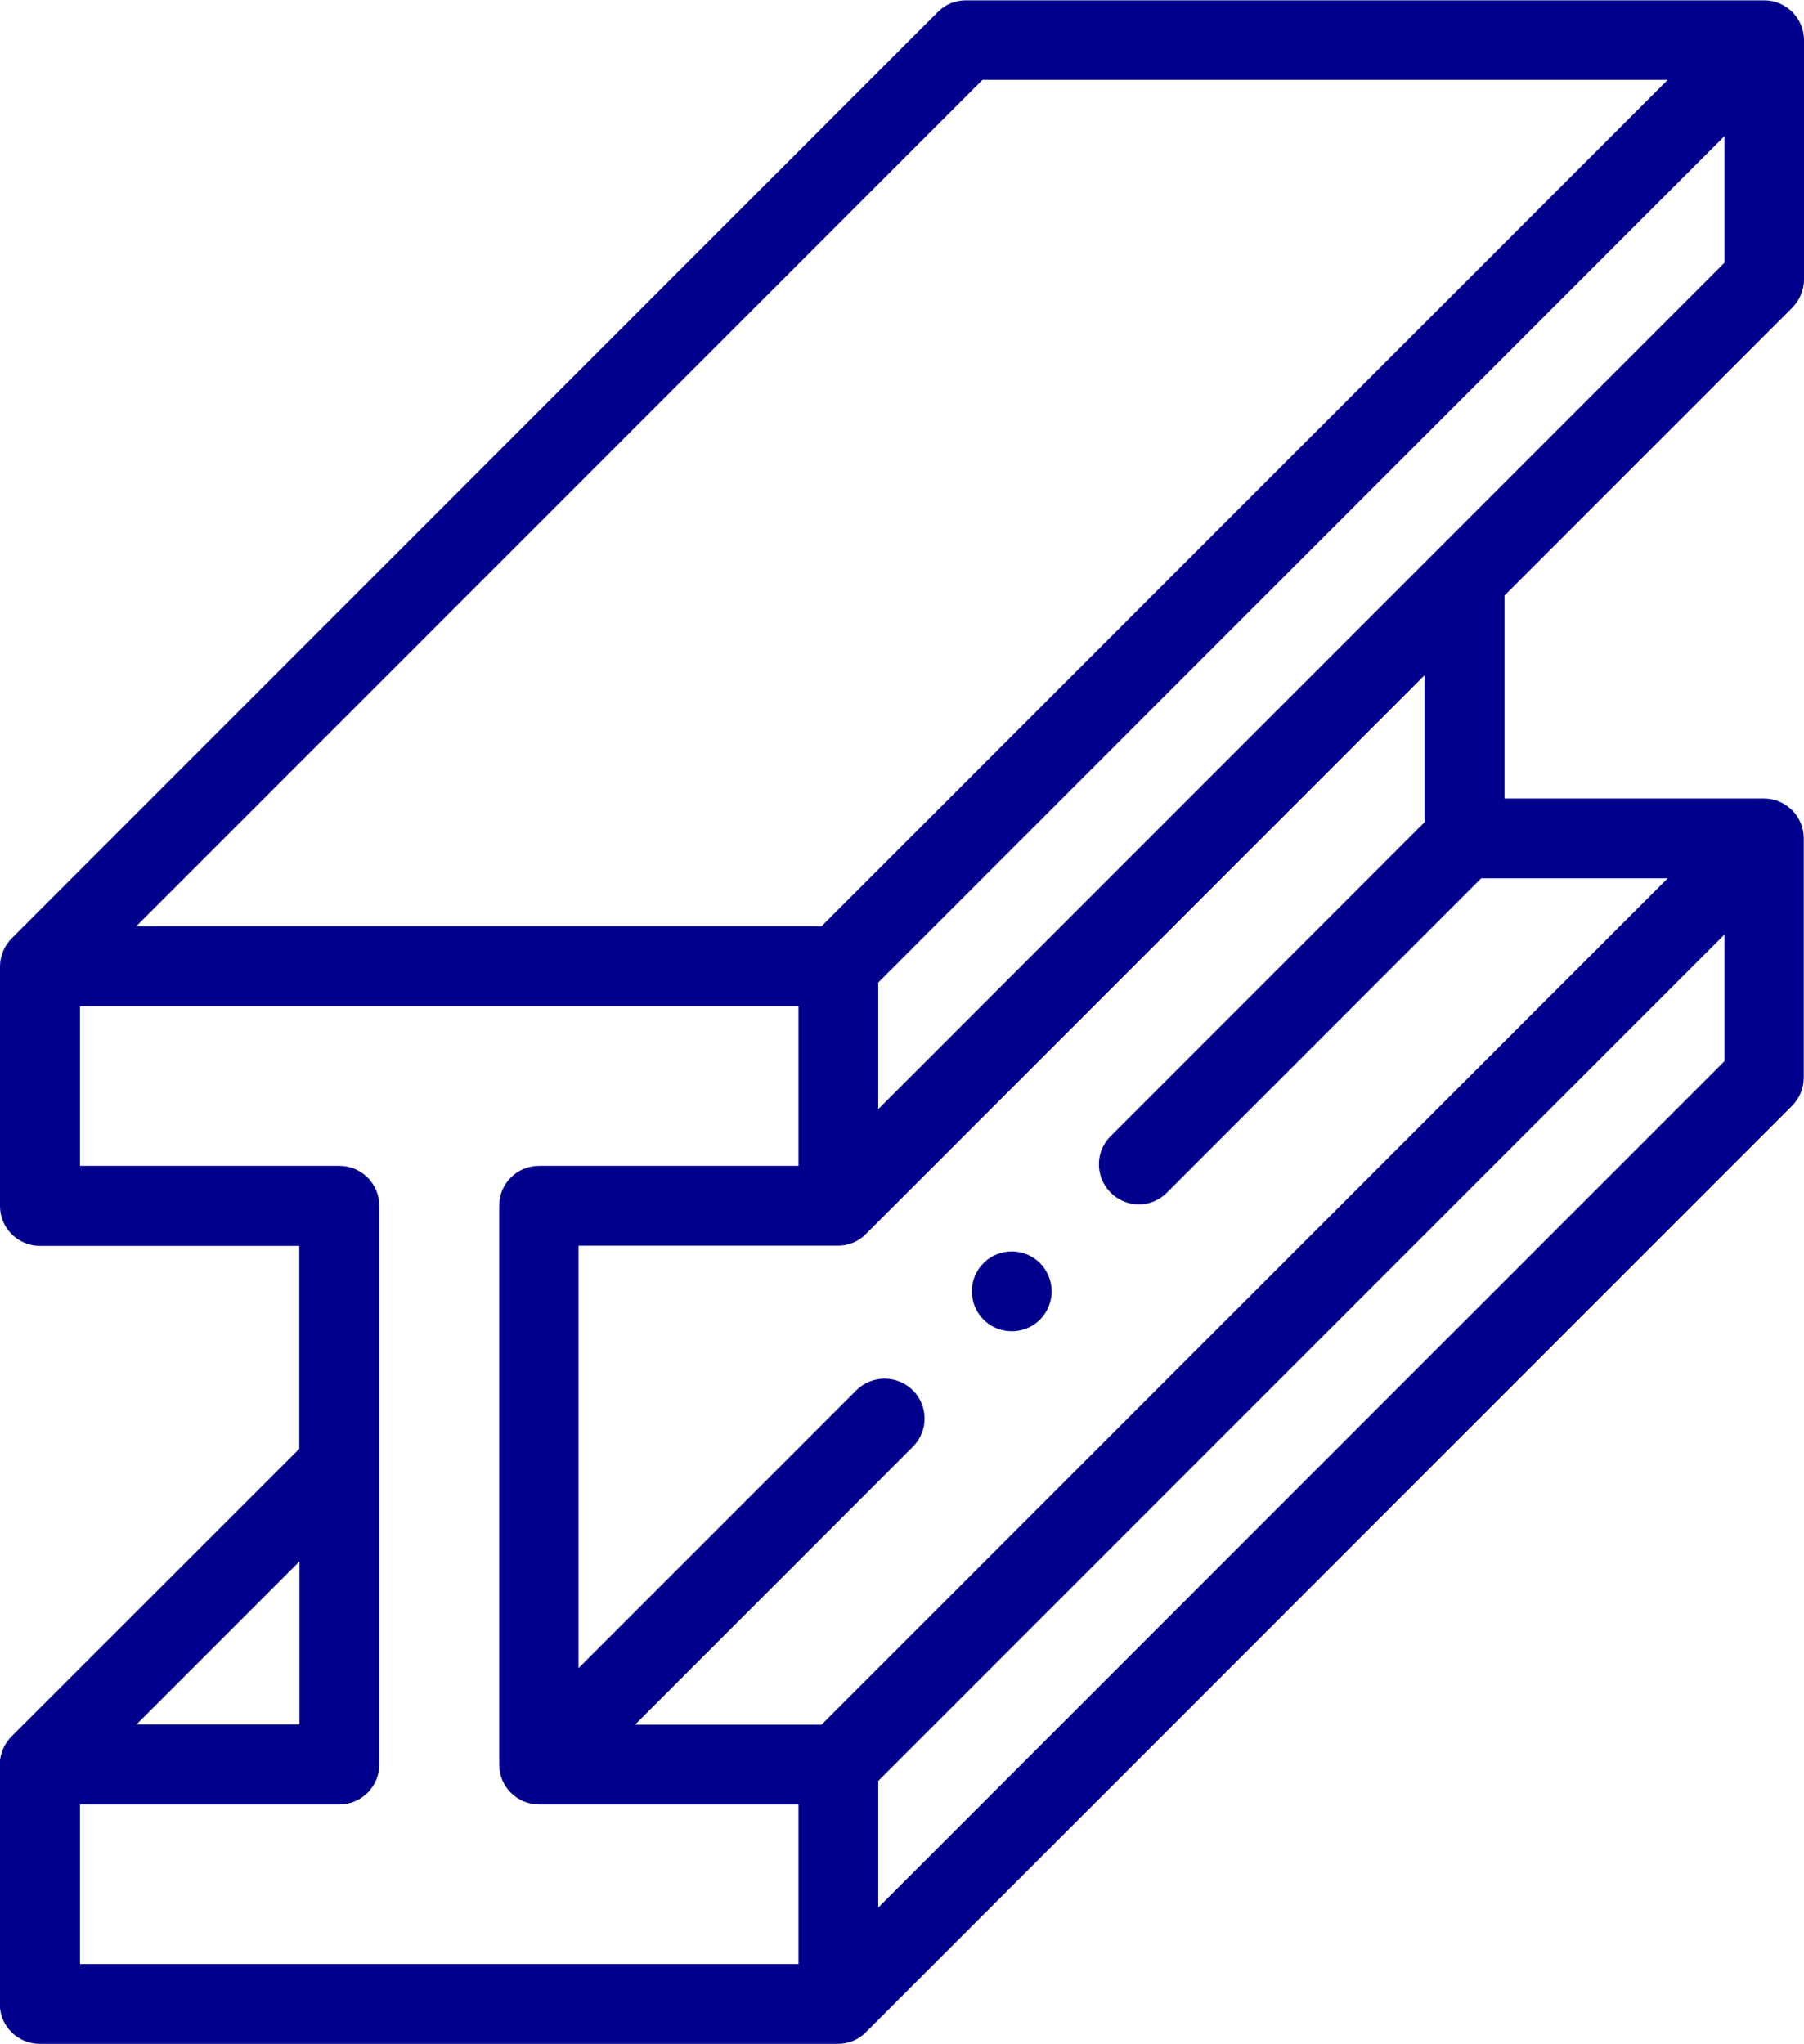 <?xml version="1.0" encoding="UTF-8"?>
<!DOCTYPE svg PUBLIC "-//W3C//DTD SVG 1.1//EN" "http://www.w3.org/Graphics/SVG/1.1/DTD/svg11.dtd">
<!-- Creator: CorelDRAW -->
<svg xmlns="http://www.w3.org/2000/svg" xml:space="preserve" width="6.41mm" height="7.261mm" version="1.1" shape-rendering="geometricPrecision" text-rendering="geometricPrecision" image-rendering="optimizeQuality" fill-rule="evenodd" clip-rule="evenodd"
viewBox="0 0 78.24 88.62"
 xmlns:xlink="http://www.w3.org/1999/xlink"
 xmlns:xodm="http://www.corel.com/coreldraw/odm/2003">
 <g id="Layer_x0020_1">
  <g id="_005-steel.eps">
   <path fill="#01008C" fill-rule="nonzero" d="M77.73 13.34c0.32,-0.32 0.51,-0.77 0.51,-1.22l0 -10.38c0,-0.96 -0.78,-1.73 -1.73,-1.73l-34.62 0c-0.46,0 -0.9,0.18 -1.22,0.51l-40.16 40.16c-0.32,0.32 -0.51,0.77 -0.51,1.22l0 10.39c0,0.96 0.78,1.73 1.73,1.73l11.25 0 0 8.8 -12.48 12.47c-0.32,0.32 -0.51,0.77 -0.51,1.22l0 10.38c0,0.96 0.78,1.73 1.73,1.73l34.62 0c0.46,0 0.9,-0.18 1.22,-0.51l40.16 -40.16c0.32,-0.32 0.51,-0.77 0.51,-1.22l0 -10.38c0,-0.96 -0.78,-1.73 -1.73,-1.73l-11.25 0 0 -8.8 12.48 -12.48zm-35.12 -9.88l29.72 0 -36.7 36.7 -29.72 0 36.7 -36.7zm19.19 32.17l-13.63 13.63c-0.68,0.67 -0.68,1.77 0,2.45 0.34,0.34 0.78,0.51 1.22,0.51 0.44,0 0.89,-0.17 1.22,-0.51l13.63 -13.63 8.09 0 -36.7 36.7 -8.09 0 12.05 -12.05c0.68,-0.68 0.68,-1.77 0,-2.45 -0.68,-0.67 -1.77,-0.67 -2.45,0l-12.05 12.05 0 -18.32 11.25 0c0.46,0 0.9,-0.18 1.22,-0.51l24.22 -24.22 0 6.36zm-48.81 32.07l0 7.07 -7.07 0 7.07 -7.07zm21.64 17.46l-31.16 0 0 -6.92 11.25 0c0.96,0 1.73,-0.78 1.73,-1.73l0 -24.23c0,-0.96 -0.78,-1.73 -1.73,-1.73l-11.25 0 0 -6.92 31.16 0 0 6.92 -11.25 0c-0.96,0 -1.73,0.77 -1.73,1.73l0 24.23c0,0.96 0.78,1.73 1.73,1.73l11.25 0 0 6.92zm3.46 -2.45l0 -5.49 36.7 -36.7 0 5.49 -36.7 36.7zm0 -34.62l0 -5.49 36.7 -36.7 0 5.49 -36.7 36.7z"/>
   <path fill="#01008C" fill-rule="nonzero" d="M42.77 57.32c0.32,0.27 0.72,0.4 1.11,0.4 0.5,0 0.99,-0.21 1.33,-0.62l0 -0c0.61,-0.73 0.51,-1.83 -0.22,-2.44 -0.74,-0.61 -1.83,-0.51 -2.44,0.22 -0.61,0.73 -0.51,1.83 0.22,2.44z"/>
  </g>
 </g>
</svg>
